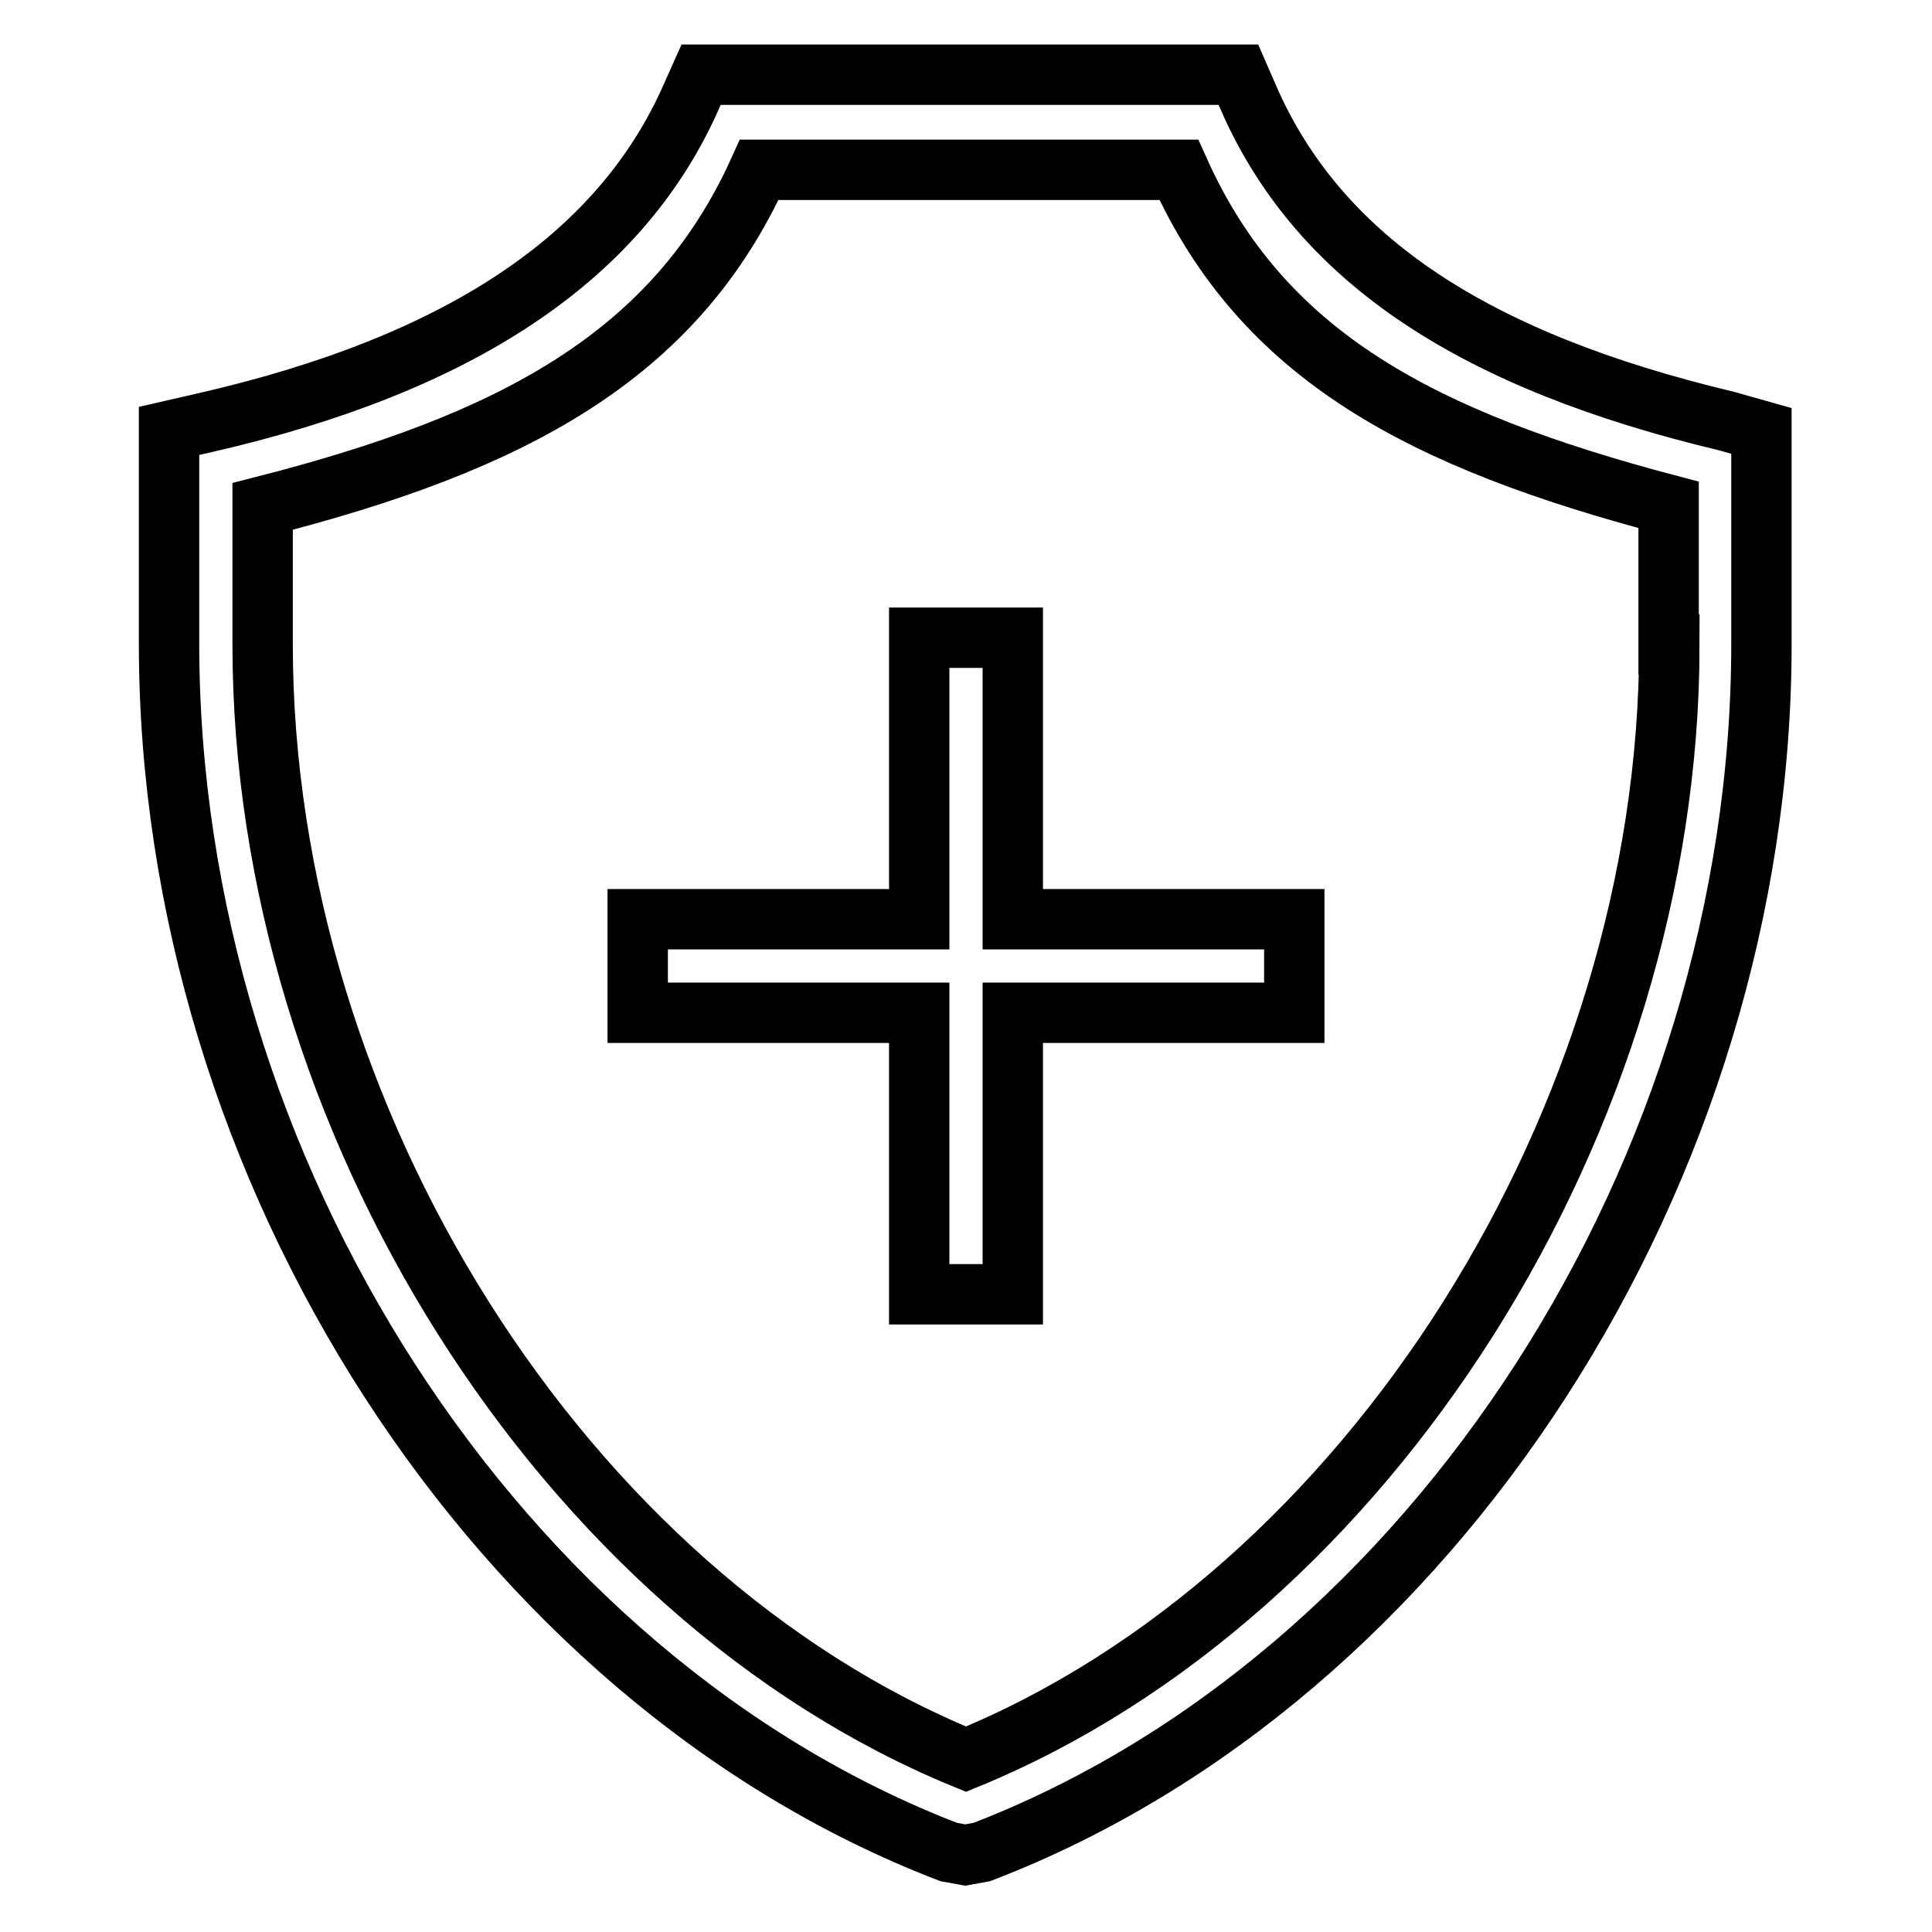 <?xml version="1.0" encoding="utf-8"?>
<!-- Svg Vector Icons : http://www.onlinewebfonts.com/icon -->
<!DOCTYPE svg PUBLIC "-//W3C//DTD SVG 1.1//EN" "http://www.w3.org/Graphics/SVG/1.1/DTD/svg11.dtd">
<svg version="1.1" xmlns="http://www.w3.org/2000/svg" xmlns:xlink="http://www.w3.org/1999/xlink" x="0px" y="0px" viewBox="0 0 256 256" enable-background="new 0 0 256 256" xml:space="preserve">
<g> <path stroke-width="8" fill-opacity="0" stroke="#000000"  d="M228.8,55.8c-33.6-8-53.6-21.4-63-42l-1.7-3.9H92.9l-1.7,3.8c-9.5,20.6-30.4,34.6-64,42.3l-4.8,1.1v28.2 c0,69.8,43.5,137.1,103.3,160.1l2.2,0.4l2.2-0.4c59.9-23,103.3-90.4,103.3-160.1V57.1L228.8,55.8z M221.2,85.4 c0,62.9-39.9,125.9-93.2,147.7c-53.3-21.8-93.2-84.8-93.2-147.7V67.1c32.9-8.4,54.6-19.8,65.8-44.6h55.6 c11.1,24.8,32.4,35.8,64.9,44.4V85.4z M134.2,84.5h-12.4v37.3H84.5v12.4h37.3v37.3h12.4v-37.3h37.3v-12.4h-37.3V84.5z"/></g>
</svg>